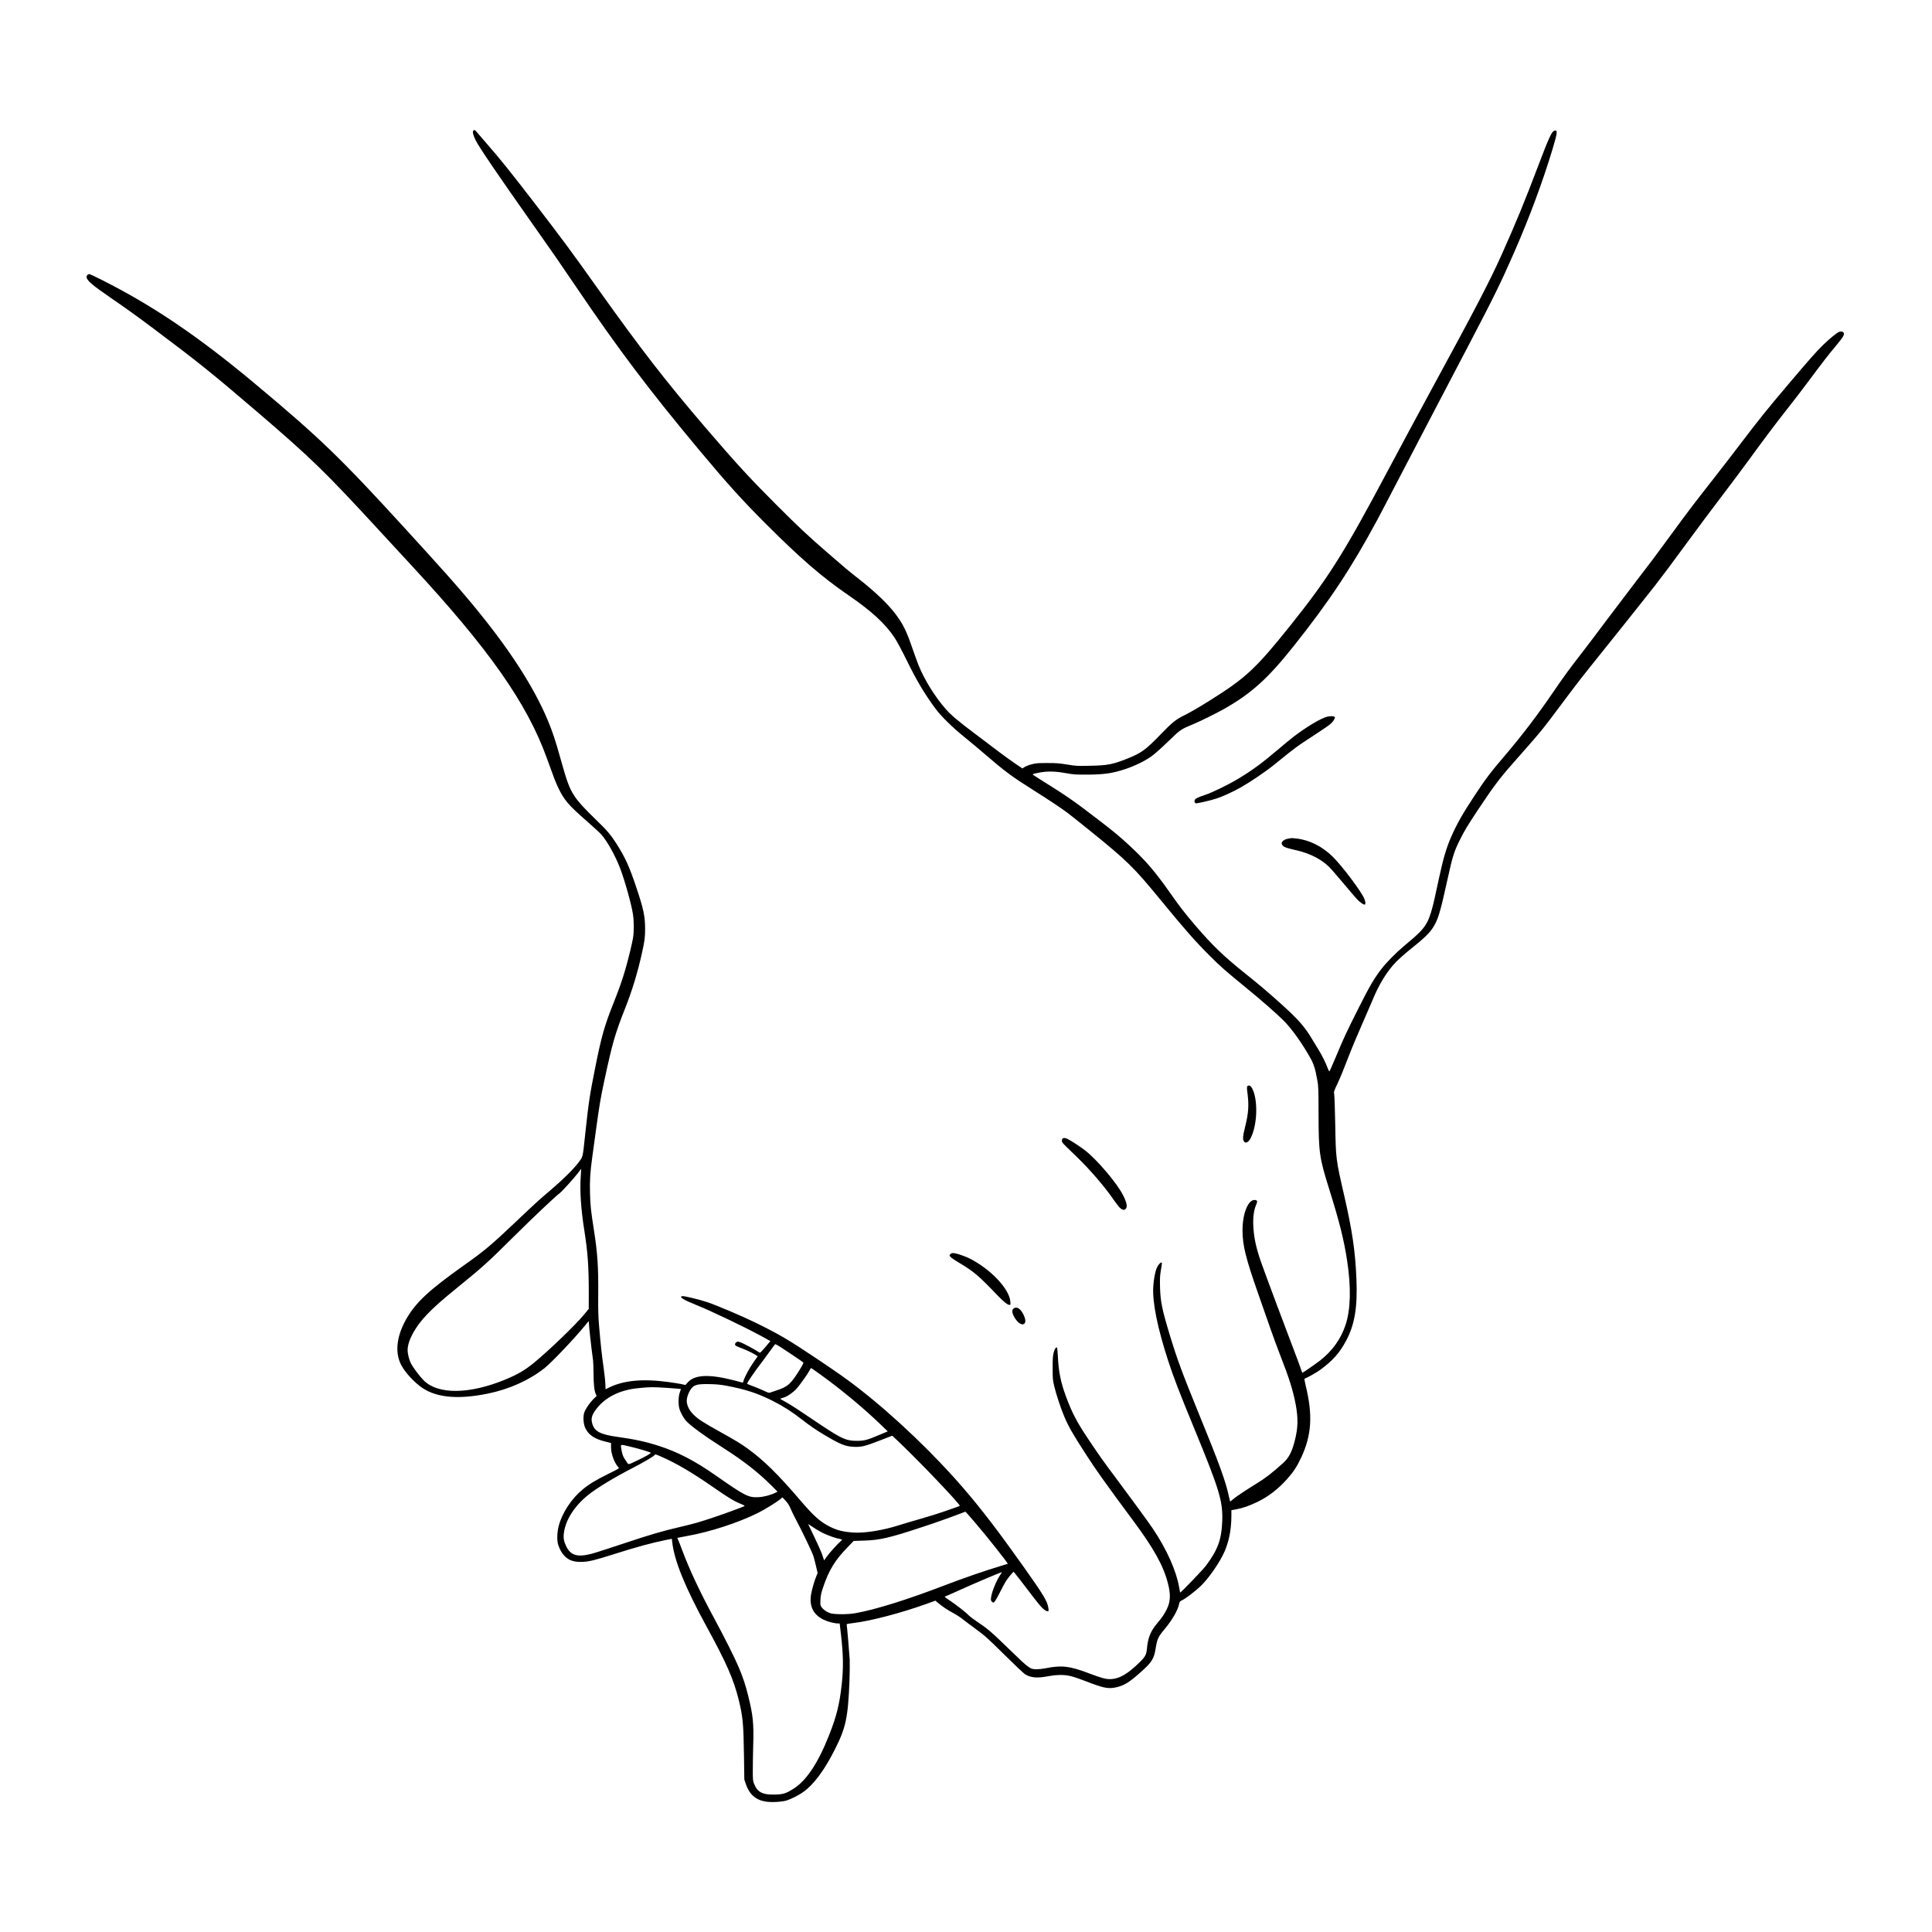 <svg version="1.0" preserveAspectRatio="xMidYMid meet" height="500" viewBox="0 0 375 375" zoomAndPan="magnify" width="500" xmlns:xlink="http://www.w3.org/1999/xlink" xmlns="http://www.w3.org/2000/svg"><defs><clipPath id="8273ff948e"><path clip-rule="nonzero" d="M 16.801 25.121 L 358 25.121 L 358 349.871 L 16.801 349.871 Z M 16.801 25.121"></path></clipPath></defs><g clip-path="url(#8273ff948e)"><path fill-rule="nonzero" fill-opacity="1" d="M 91.855 25.387 C 91.68 25.605 91.848 26.262 92.352 27.281 C 92.996 28.586 96.742 34.082 103.59 43.793 C 107.289 49.027 108.688 51.055 111.816 55.672 C 120.074 67.875 126.078 75.824 135.887 87.562 C 141.203 93.922 144.031 97.047 148.473 101.5 C 155.371 108.406 159.484 111.965 164.77 115.594 C 169.191 118.629 171.848 121.078 173.637 123.773 C 174.047 124.391 175.023 126.199 175.93 128.043 C 177.953 132.168 179.414 134.617 181.582 137.559 C 182.652 139.008 184.863 141.18 187.188 143.062 C 188.238 143.906 190.066 145.438 191.25 146.457 C 195.035 149.719 196.391 150.727 200.402 153.254 C 203.465 155.18 206.059 156.906 207.188 157.762 C 207.641 158.102 209.531 159.602 211.383 161.094 C 218.777 167.062 220.043 168.305 225.285 174.695 C 230.027 180.477 232.031 182.75 234.891 185.598 C 236.945 187.645 237.871 188.457 241.934 191.781 C 244.668 194.004 247.93 196.863 249.141 198.086 C 250.715 199.672 252.574 202.262 254.199 205.102 C 254.992 206.48 255.281 207.367 255.691 209.668 C 255.906 210.883 255.918 211.242 255.93 216.254 C 255.949 223.762 256.082 224.68 257.996 230.809 C 259.98 237.137 260.852 240.602 261.469 244.645 C 262.273 249.914 262.168 254.129 261.172 257.164 C 260.258 259.922 258.59 262.234 256.184 264.109 C 255.258 264.816 252.906 266.453 252.793 266.453 C 252.762 266.453 252.598 266.051 252.441 265.547 C 252.277 265.055 251.711 263.523 251.176 262.133 C 249.852 258.707 245.273 246.457 244.711 244.801 C 243.805 242.188 243.371 240.172 243.27 238.012 C 243.176 236.25 243.371 234.832 243.867 233.719 C 244.125 233.145 244.02 232.918 243.484 232.918 C 242.23 232.918 241.172 235.602 241.172 238.762 C 241.172 241.723 241.777 244.172 244.258 251.23 C 244.945 253.184 245.945 256.055 246.488 257.605 C 247.023 259.16 247.93 261.617 248.492 263.059 C 250.25 267.543 250.992 269.922 251.508 272.676 C 251.988 275.312 251.949 277.133 251.344 279.527 C 250.766 281.824 250.168 282.977 249.02 284.004 C 246.766 286.02 245.645 286.883 243.898 287.953 C 241.75 289.281 239.742 290.617 239.27 291.059 C 239.012 291.285 238.785 291.461 238.766 291.441 C 238.746 291.422 238.633 290.938 238.508 290.371 C 237.914 287.562 236.648 284.055 232.77 274.59 C 229.531 266.66 228.492 263.852 227.125 259.355 C 225.574 254.266 225.234 252.637 225.16 249.84 C 225.121 248.297 225.152 247.66 225.285 246.805 C 225.582 244.996 225.582 245.059 225.418 245.059 C 225.191 245.059 224.75 245.57 224.523 246.117 C 224.215 246.828 223.918 248.41 223.848 249.738 C 223.66 252.812 224.668 257.781 226.797 264.293 C 227.824 267.441 228.957 270.363 231.816 277.305 C 236.719 289.219 237.379 291.379 237.234 295.309 C 237.102 298.836 236.359 300.863 234.035 303.949 C 233.492 304.68 229.152 309.188 229.07 309.113 C 229.059 309.094 228.965 308.66 228.883 308.156 C 228.32 304.875 226.488 300.77 223.773 296.719 C 222.93 295.465 219.434 290.68 216.547 286.82 C 214.242 283.746 213.305 282.441 211.258 279.363 C 208.996 275.988 208.125 274.312 206.941 271.156 C 205.902 268.379 205.461 266.219 205.328 263.184 C 205.285 262.32 205.215 261.59 205.16 261.559 C 204.957 261.422 204.668 261.887 204.492 262.637 C 204.352 263.266 204.309 263.852 204.32 265.578 C 204.32 267.566 204.34 267.844 204.605 268.973 C 204.945 270.477 205.914 273.406 206.57 274.941 C 207.426 276.945 208.195 278.305 210.848 282.398 C 212.742 285.332 214.684 288.066 219.824 294.988 C 223.93 300.504 225.801 303.867 226.684 307.281 C 227.258 309.504 227.199 310.883 226.469 312.355 C 225.973 313.352 225.605 313.887 224.586 315.109 C 223.301 316.652 222.809 317.898 222.613 320.051 C 222.52 321.109 222.281 321.57 221.41 322.445 C 218.922 324.926 217.215 325.914 215.426 325.914 C 214.539 325.914 213.871 325.727 211.176 324.719 C 207.547 323.352 206.016 323.188 202.867 323.824 C 202.418 323.918 201.695 323.988 201.273 324 C 199.93 324.008 199.816 323.926 195.906 320.133 C 192.391 316.715 191.754 316.172 189.574 314.711 C 188.875 314.246 188.145 313.68 187.938 313.453 C 187.508 312.973 185.367 311.316 184.227 310.574 C 183.477 310.082 183.238 309.863 183.465 309.863 C 183.527 309.863 184.699 309.352 186.066 308.723 C 189.078 307.355 194.387 305.102 194.449 305.164 C 194.469 305.184 194.312 305.441 194.109 305.75 C 193.348 306.883 192.461 309.082 192.359 310.133 C 192.309 310.586 192.34 310.699 192.523 310.883 C 192.73 311.09 192.781 311.098 192.977 310.965 C 193.102 310.895 193.594 310.051 194.078 309.082 C 194.559 308.125 195.117 307.098 195.312 306.809 C 195.824 306.047 196.68 305.039 196.762 305.09 C 196.832 305.133 198.672 307.5 200.742 310.227 C 202.129 312.047 202.848 312.734 203.371 312.746 C 203.547 312.746 203.559 312.695 203.496 312.18 C 203.344 310.863 202.59 309.609 198.418 303.742 C 193.695 297.098 190.582 293.035 187.238 289.137 C 181.379 282.297 173.688 274.941 166.672 269.477 C 164.484 267.77 162.621 266.453 158.395 263.625 C 153.027 260.035 151.238 258.984 146.57 256.691 C 144.156 255.508 139.32 253.449 137.379 252.781 C 135.824 252.246 132.742 251.508 132.41 251.578 C 131.766 251.742 132.566 252.258 135.023 253.246 C 138.109 254.488 144.492 257.547 147.723 259.305 L 149.531 260.301 L 148.547 261.477 C 147.609 262.566 147.539 262.629 147.344 262.492 C 146.758 262.07 144.289 260.734 143.773 260.559 C 143.219 260.375 143.168 260.363 142.922 260.527 C 142.645 260.715 142.582 261.012 142.797 261.195 C 142.879 261.258 143.262 261.422 143.652 261.578 C 144.762 261.988 145.953 262.543 146.539 262.914 L 147.074 263.254 L 146.254 264.418 C 145.48 265.508 144.574 267.184 144.32 268.008 L 144.195 268.379 L 142.5 267.934 C 137.676 266.691 134.859 266.805 133.512 268.305 L 133.039 268.828 L 132.379 268.676 C 132.012 268.594 130.84 268.398 129.758 268.254 C 124.688 267.566 120.977 267.926 118.086 269.387 C 117.809 269.531 117.562 269.645 117.555 269.645 C 117.531 269.645 117.512 269.211 117.5 268.676 C 117.492 268.141 117.336 266.742 117.172 265.559 C 116.844 263.305 116.566 260.816 116.27 257.246 C 116.125 255.559 116.094 254.305 116.113 251.484 C 116.164 245.973 115.988 243.227 115.262 238.629 C 114.703 235.109 114.582 233.957 114.52 231.582 C 114.457 229.152 114.551 227.578 114.953 224.637 C 115.094 223.617 115.434 221.098 115.723 219.031 C 116.32 214.648 116.566 213.168 117.273 209.875 C 118.898 202.312 119.332 200.801 121.43 195.473 C 122.734 192.152 123.742 188.848 124.605 184.98 C 125.121 182.688 125.215 181.926 125.215 180.25 C 125.215 177.852 124.883 176.32 123.484 172.172 C 122.172 168.234 121.336 166.414 119.703 163.832 C 118.57 162.051 117.801 161.145 115.691 159.121 C 113.348 156.848 112.246 155.641 111.539 154.562 C 110.5 152.977 110.086 151.867 108.832 147.383 C 107.836 143.781 107.207 141.918 106.305 139.758 C 103.457 133.012 98.613 125.594 91.395 116.934 C 88.555 113.527 86.242 110.926 78.859 102.84 C 66.141 88.91 62.172 85.074 49.5 74.488 C 38.52 65.312 29.758 59.375 19.766 54.336 C 18.539 53.707 17.441 53.203 17.328 53.203 C 17.059 53.203 16.801 53.473 16.801 53.762 C 16.801 54.387 17.863 55.312 21.277 57.66 C 24.516 59.879 26.57 61.363 29.809 63.789 C 38.449 70.262 41.246 72.512 49.809 79.848 C 60.547 89.055 63.035 91.48 73.871 103.25 C 76.164 105.738 78.941 108.742 80.043 109.938 C 94.898 125.984 102.293 136.508 106.109 147.074 C 107.508 150.961 107.855 151.867 108.371 152.938 C 109.523 155.312 110.324 156.25 113.832 159.324 C 115.148 160.477 116.434 161.66 116.699 161.957 C 117.863 163.273 119.402 166.031 120.352 168.5 C 121.254 170.848 122.582 175.578 122.859 177.48 C 123.066 178.852 123.066 180.836 122.871 182.051 C 122.695 183.141 121.945 186.203 121.379 188.168 C 120.793 190.188 120.176 191.945 119.117 194.609 C 117.348 199.031 116.75 201.133 115.57 207.027 C 114.438 212.684 114.262 213.898 113.613 219.906 C 113.07 224.957 113.184 224.43 112.32 225.594 C 111.332 226.922 109.223 229 106.828 231.035 C 104.648 232.879 104.074 233.402 100.246 237.031 C 95.281 241.734 94.109 242.723 89.914 245.695 C 83.32 250.387 80.801 252.711 78.961 255.848 C 77.082 259.066 76.629 262.145 77.688 264.562 C 78.273 265.898 79.711 267.617 81.379 268.953 C 84.215 271.238 88.555 271.742 94.645 270.508 C 98.848 269.645 102.621 267.957 105.688 265.559 C 107.086 264.457 111.773 259.512 113.688 257.113 C 114.016 256.703 114.281 256.395 114.281 256.445 C 114.293 257.215 114.703 261.094 115.117 264.086 C 115.156 264.457 115.199 265.57 115.207 266.555 C 115.207 268.613 115.344 269.91 115.621 270.527 L 115.805 270.961 L 115.188 271.555 C 114.438 272.309 113.645 273.461 113.41 274.168 C 113.133 275.004 113.234 276.402 113.613 277.203 C 114.242 278.52 115.395 279.293 117.473 279.805 L 118.602 280.086 L 118.602 280.926 C 118.602 282.223 119.27 284.023 120.043 284.805 C 120.238 285.012 120.215 285.023 118.004 286.113 C 115.59 287.305 114.273 288.117 113.02 289.168 C 110.898 290.926 109.102 293.684 108.453 296.152 C 108.113 297.469 108.074 299.043 108.359 299.887 C 108.668 300.801 109.027 301.418 109.531 301.965 C 110.406 302.902 111.484 303.25 113.234 303.148 C 114.387 303.086 115.527 302.809 118.859 301.758 C 123.723 300.215 126.262 299.527 129.223 298.918 L 130.406 298.684 L 130.477 299.309 C 130.871 302.922 132.988 308.117 137.152 315.727 C 141.008 322.785 142.395 325.945 143.383 329.926 C 144.176 333.156 144.32 334.605 144.402 340.57 L 144.473 345.406 L 144.75 346.238 C 145.41 348.234 146.652 349.355 148.555 349.676 C 149.656 349.871 151.785 349.758 152.688 349.469 C 153.645 349.16 154.98 348.48 155.918 347.824 C 157.945 346.383 159.98 343.656 162.035 339.594 C 164.184 335.348 164.598 333.422 164.883 326.242 C 164.938 324.73 164.957 322.867 164.926 322.105 C 164.863 320.922 164.41 315.668 164.34 315.297 C 164.32 315.215 164.711 315.133 165.543 315.039 C 168.883 314.66 174.785 313.125 179.824 311.316 L 181.555 310.688 L 182.086 311.129 C 182.941 311.852 183.875 312.477 184.977 313.062 C 185.543 313.363 186.355 313.887 186.785 314.227 C 187.219 314.578 188.422 315.48 189.461 316.242 C 191.207 317.52 191.629 317.898 194.953 321.18 C 196.938 323.145 198.758 324.863 199.012 325.008 C 200.113 325.645 201.285 325.746 203.188 325.398 C 204.855 325.078 206.273 325.027 207.395 325.242 C 208.258 325.41 208.863 325.605 211.969 326.785 C 214.375 327.691 215.371 327.836 216.824 327.465 C 218.273 327.094 219.188 326.531 221.191 324.762 C 223.559 322.672 223.988 322.016 224.309 319.965 C 224.617 318.074 224.781 317.734 226.148 316.09 C 227.547 314.402 228.605 312.559 228.855 311.367 C 228.965 310.863 228.996 310.812 229.449 310.605 C 230.117 310.297 232.113 308.773 233.078 307.828 C 234.469 306.469 236.258 303.98 237.305 301.945 C 238.426 299.785 239.004 297.16 239.012 294.27 L 239.012 293.129 L 239.969 292.953 C 241.246 292.715 242.5 292.273 244.102 291.504 C 246.18 290.496 248.082 289.035 249.832 287.078 C 251.062 285.699 251.742 284.66 252.598 282.832 C 254.602 278.488 254.828 274.633 253.418 268.871 C 253.203 267.996 253.152 267.625 253.234 267.594 C 253.777 267.398 255.477 266.445 256.207 265.918 C 258.633 264.148 259.969 262.668 261.254 260.281 C 262.941 257.164 263.516 253.73 263.281 248.234 C 263.055 242.836 262.477 238.895 260.914 232.074 C 259.289 225.02 259.281 224.926 259.168 218.207 C 259.117 215.348 259.023 212.754 258.973 212.445 C 258.879 211.883 258.879 211.871 259.578 210.391 C 260.238 208.969 260.852 207.457 262.199 203.961 C 262.531 203.105 263.477 200.863 264.309 198.973 C 265.141 197.078 266.047 194.988 266.312 194.344 C 267.609 191.145 269.16 188.59 270.922 186.762 C 271.516 186.145 272.844 184.969 273.973 184.074 C 276.309 182.215 277.461 181.102 278.109 180.094 C 279.125 178.52 279.527 177.195 280.926 170.836 C 281.953 166.156 282.23 165.27 283.414 162.914 C 284.266 161.199 284.945 160.086 286.961 157.051 C 290.23 152.145 291.258 150.816 295.012 146.609 C 296.297 145.172 297.941 143.266 298.684 142.395 C 299.949 140.871 300.586 140.035 304.742 134.473 C 305.727 133.145 307.453 130.922 308.574 129.535 C 311.609 125.777 319.711 115.617 321.133 113.793 C 322.797 111.645 324.598 109.238 327.93 104.691 C 329.461 102.594 332.164 98.98 333.922 96.668 C 335.691 94.344 338.047 91.203 339.156 89.684 C 342.734 84.773 344.473 82.473 346.797 79.508 C 348.062 77.914 349.934 75.477 350.961 74.086 C 353.891 70.156 354.836 68.934 356.371 67.102 C 357.758 65.426 358.047 64.953 357.859 64.602 C 357.727 64.336 357.297 64.262 356.914 64.438 C 356.43 64.676 355.074 65.773 353.984 66.836 C 352.637 68.133 351.25 69.703 347.188 74.5 C 342.98 79.469 341.398 81.434 337.883 86.062 C 336.434 87.984 334.066 91.039 332.648 92.852 C 328.824 97.715 327.68 99.227 324.359 103.766 C 320.793 108.629 320.543 108.961 317.242 113.25 C 315.844 115.082 313.41 118.289 311.824 120.398 C 310.25 122.508 308.215 125.203 307.289 126.395 C 304.781 129.617 303.484 131.387 301.738 133.957 C 298.531 138.668 295.598 142.535 292.176 146.559 C 289.242 149.996 288.473 151.012 286.211 154.43 C 283.949 157.855 282.754 159.953 281.656 162.473 C 280.719 164.633 280.152 166.559 279.281 170.578 C 279.074 171.516 278.727 173.129 278.5 174.18 C 277.973 176.566 277.562 177.926 277.047 178.922 C 276.34 180.281 275.559 181.102 272.434 183.695 C 271.043 184.848 269.102 186.82 268.215 187.965 C 266.695 189.938 265.871 191.34 263.641 195.781 C 261.191 200.668 260.957 201.172 259.312 205.082 C 258.672 206.605 258.109 207.891 258.055 207.941 C 258.004 207.992 257.871 207.777 257.727 207.387 C 257.355 206.367 256.566 204.762 255.93 203.754 C 255.598 203.238 255.035 202.312 254.672 201.695 C 253.336 199.402 251.938 197.809 248.781 194.969 C 246.16 192.602 244.535 191.227 241.5 188.797 C 237.449 185.547 235.332 183.5 232.051 179.684 C 229.922 177.184 229.008 176.012 227.035 173.203 C 224.258 169.242 222.375 167.051 219.434 164.312 C 217.328 162.359 216.34 161.527 213.102 159.047 C 208.566 155.559 207.023 154.48 202.559 151.703 C 201.492 151.035 200.547 150.438 200.473 150.363 C 200.359 150.273 200.574 150.191 201.5 150.004 C 203.168 149.656 204.73 149.676 206.879 150.066 C 208.391 150.336 208.719 150.355 210.891 150.355 C 214.312 150.344 216.02 150.098 218.582 149.223 C 220.461 148.586 222.418 147.609 223.652 146.684 C 224.215 146.262 225.637 144.996 226.797 143.863 C 229.102 141.621 229.172 141.57 231.559 140.582 C 232.883 140.035 236.176 138.41 237.676 137.559 C 242.941 134.555 246.086 131.703 251.055 125.469 C 258.016 116.727 262.305 110.258 267.371 100.832 C 267.988 99.672 269.789 96.246 271.352 93.223 C 272.926 90.195 275.969 84.363 278.117 80.258 C 280.266 76.156 283.32 70.32 284.906 67.297 C 289.953 57.66 291.352 54.809 293.934 48.906 C 296.883 42.156 299.445 35.266 301.367 28.875 C 302.324 25.676 302.375 25.191 301.707 25.367 C 301.203 25.492 300.637 26.715 298.551 32.219 C 295.906 39.195 294.18 43.391 291.508 49.348 C 289.191 54.52 286.375 59.934 278.141 75.062 C 275.094 80.672 272.133 86.176 269.398 91.316 C 260.906 107.305 257.852 112.16 250.551 121.293 C 243.723 129.82 241.871 131.551 234.777 135.996 C 232.648 137.332 231.148 138.195 229.965 138.793 C 228.215 139.656 227.539 140.203 225.367 142.453 C 222.344 145.582 221.574 146.148 218.652 147.309 C 215.957 148.379 214.941 148.574 211.508 148.637 C 209.027 148.688 208.855 148.68 207.137 148.398 C 205.574 148.145 205.059 148.102 203.281 148.102 C 201.48 148.102 201.102 148.133 200.289 148.34 C 199.762 148.473 199.148 148.707 198.898 148.863 L 198.449 149.152 L 197.059 148.215 C 196.297 147.699 194.891 146.684 193.922 145.953 C 192.965 145.23 190.891 143.668 189.328 142.484 C 185.973 139.965 184.605 138.801 183.598 137.66 C 181.523 135.316 179.445 131.973 178.312 129.176 C 178.059 128.547 177.523 127.074 177.121 125.902 C 175.938 122.465 175.301 121.16 173.852 119.227 C 172.309 117.191 169.934 114.918 166.672 112.355 C 164.719 110.82 163.98 110.203 160.711 107.367 C 156.762 103.941 155.055 102.344 150.57 97.859 C 145.461 92.746 142.953 90.012 137.027 83.109 C 129.246 74.035 124.41 67.793 115.93 55.879 C 110.633 48.43 109.246 46.57 103.754 39.418 C 99.207 33.504 96.926 30.664 94.449 27.848 C 93.809 27.105 93.039 26.223 92.75 25.871 C 92.195 25.191 92.074 25.121 91.855 25.387 Z M 112.719 228.34 C 112.523 231.086 112.762 234.699 113.41 238.781 C 114.086 243.102 114.281 245.746 114.281 250.973 L 114.273 254.059 L 113.336 255.191 C 111.609 257.266 106.613 262.07 103.641 264.52 C 101.883 265.961 100.453 266.793 98.027 267.793 C 91.086 270.641 85.051 270.703 82.262 267.957 C 81.441 267.133 80.156 265.414 79.742 264.594 C 79.402 263.891 79.117 262.762 79.117 262.082 C 79.117 260.219 80.578 257.535 82.898 255.117 C 84.391 253.574 85.707 252.41 89.184 249.582 C 93.688 245.922 94.715 244.996 99.629 240.117 C 103.609 236.168 107.691 232.312 108.699 231.539 C 109.141 231.199 111.516 228.578 112.164 227.703 C 112.504 227.238 112.801 226.871 112.812 226.879 C 112.824 226.898 112.781 227.547 112.719 228.34 Z M 151.434 261.422 C 152.441 262.062 155.723 264.262 155.898 264.438 C 155.988 264.52 155.867 264.809 155.332 265.684 C 153.531 268.613 152.938 269.16 150.785 269.859 C 150.305 270.012 149.77 270.199 149.582 270.27 C 149.285 270.395 149.191 270.375 148.246 269.93 C 147.691 269.672 146.746 269.281 146.141 269.055 C 145.531 268.84 145.027 268.625 145.027 268.574 C 145.027 268.305 146.262 266.516 148.215 263.934 C 148.812 263.141 149.555 262.133 149.863 261.691 C 150.16 261.258 150.449 260.898 150.5 260.898 C 150.539 260.898 150.961 261.137 151.434 261.422 Z M 159.262 266.805 C 163.465 269.848 167.711 273.375 171.238 276.793 L 172.309 277.832 L 170.879 278.43 C 168.352 279.508 167.785 279.664 166.363 279.664 C 164.289 279.672 163.477 279.324 159.527 276.711 C 158.367 275.949 156.68 274.809 155.766 274.191 C 154.199 273.129 152.688 272.195 151.766 271.719 C 151.484 271.578 151.402 271.496 151.508 271.465 C 151.59 271.434 151.898 271.328 152.195 271.238 C 152.895 271.02 154.035 270.207 154.664 269.488 C 155.344 268.695 156.824 266.617 157.121 266.023 C 157.254 265.742 157.398 265.527 157.43 265.527 C 157.461 265.527 158.281 266.105 159.262 266.805 Z M 140.969 268.965 C 144.77 269.684 146.961 270.402 149.914 271.875 C 152.012 272.934 153.594 273.934 155.621 275.508 C 157.316 276.812 158.281 277.48 159.848 278.418 C 163.012 280.32 164.051 280.754 165.695 280.824 C 167.176 280.898 167.848 280.73 170.758 279.609 L 173.191 278.664 L 174.715 280.113 C 178.703 283.91 186.488 292.098 186.293 292.285 C 186.242 292.316 185.863 292.469 185.441 292.613 C 185.02 292.758 183.938 293.137 183.055 293.445 C 182.16 293.766 180.207 294.363 178.715 294.793 C 177.223 295.215 175.27 295.793 174.375 296.082 C 171.383 297.035 167.785 297.613 165.695 297.469 C 163.652 297.336 162.457 297.035 161.027 296.305 C 159.148 295.34 157.953 294.27 155.363 291.246 C 151.066 286.203 148.156 283.355 145.09 281.152 C 143.734 280.176 142.84 279.633 139.793 277.934 C 136.41 276.051 135.508 275.465 134.621 274.582 C 133.852 273.809 133.449 273.078 133.316 272.203 C 133.152 271.195 133.973 269.387 134.766 268.996 C 135.395 268.688 135.961 268.625 137.777 268.656 C 139.125 268.688 139.855 268.758 140.969 268.965 Z M 129.605 269.395 C 130.992 269.5 132.145 269.582 132.156 269.602 C 132.176 269.613 132.094 269.898 131.961 270.23 C 131.652 271.031 131.621 272.707 131.906 273.551 C 132.145 274.262 132.617 275.125 133.078 275.691 C 133.82 276.598 136.66 278.676 140.492 281.113 C 144.297 283.539 147.207 285.812 149.75 288.355 L 150.922 289.527 L 150.539 289.723 C 149.625 290.188 148.289 290.547 147.23 290.598 C 145.266 290.699 144.617 290.371 138.91 286.379 C 134.898 283.57 131.652 281.875 127.961 280.672 C 125.461 279.859 123.188 279.355 119.887 278.902 C 116.504 278.43 115.383 277.84 114.953 276.309 C 114.676 275.312 114.871 274.621 115.773 273.449 C 117.512 271.195 120.309 269.797 123.793 269.449 C 126.199 269.199 126.645 269.199 129.605 269.395 Z M 122.387 280.805 C 124.094 281.207 126.312 281.883 126.312 281.996 C 126.312 282.133 125.316 282.707 123.836 283.406 C 121.871 284.352 121.996 284.32 121.707 283.859 C 121.574 283.652 121.359 283.324 121.215 283.129 C 120.926 282.719 120.699 282.008 120.574 281.082 C 120.465 280.301 120.352 280.32 122.387 280.805 Z M 128.133 282.645 C 131.176 283.953 134.281 285.773 138.602 288.777 C 141.285 290.648 142.469 291.367 143.785 291.902 C 144.504 292.191 144.605 292.273 144.453 292.355 C 144.043 292.562 140.77 293.766 138.633 294.484 C 135.887 295.41 134.785 295.73 132.012 296.379 C 128.434 297.211 126.242 297.859 120.938 299.629 C 118.148 300.555 115.414 301.441 114.848 301.582 C 112.094 302.293 110.809 301.934 109.922 300.176 C 109.43 299.176 109.316 298.52 109.461 297.48 C 109.801 294.961 111.559 292.242 114.211 290.133 C 115.938 288.766 119.176 286.801 122.746 284.961 C 125.027 283.777 126.922 282.668 127.086 282.398 C 127.176 282.246 127.25 282.266 128.133 282.645 Z M 153.5 292.922 C 153.719 293.445 154.191 294.402 154.539 295.051 C 155.598 297.008 157.656 301.305 157.883 302.035 C 157.996 302.406 158.23 303.301 158.395 304.012 L 158.703 305.316 L 158.508 305.781 C 158.098 306.738 157.562 308.59 157.418 309.535 C 157.07 311.84 157.883 313.426 159.887 314.391 C 160.688 314.781 161.953 315.109 162.645 315.109 L 162.98 315.109 L 163.219 317.137 C 163.691 321.273 163.734 323.691 163.371 326.992 C 162.961 330.738 162.387 333.094 160.957 336.715 C 158.797 342.207 156.516 345.645 153.953 347.238 C 152.629 348.07 152.043 348.266 150.672 348.316 C 148.062 348.422 147.023 347.918 146.355 346.207 C 146.141 345.664 146.117 345.449 146.117 343.711 C 146.117 342.66 146.148 340.418 146.199 338.719 C 146.324 334.531 146.168 332.988 145.246 329.234 C 144.699 327.035 144.215 325.582 143.402 323.648 C 142.633 321.809 140.637 317.848 138.633 314.133 C 135.848 308.992 133.789 304.598 132.379 300.801 C 132.051 299.926 131.711 299.055 131.621 298.867 C 131.516 298.684 131.457 298.52 131.477 298.496 C 131.496 298.488 132.34 298.324 133.359 298.137 C 137.852 297.336 143.219 295.586 147.074 293.684 C 148.453 293.004 150.84 291.523 151.559 290.895 L 151.867 290.629 L 152.484 291.297 C 152.969 291.82 153.191 292.191 153.5 292.922 Z M 189.051 295.289 C 191.496 298.129 195.711 303.445 195.598 303.539 C 195.578 303.547 194.992 303.734 194.281 303.941 C 191.281 304.836 187.086 306.285 183.383 307.703 C 176.043 310.512 170.035 312.395 166.059 313.117 C 164.566 313.383 161.953 313.383 161.133 313.117 C 160.434 312.879 159.793 312.426 159.445 311.922 C 159.219 311.594 159.199 311.488 159.25 310.535 C 159.289 309.66 159.363 309.301 159.773 308.074 C 160.895 304.762 162.066 302.828 164.547 300.289 L 165.695 299.094 L 167.629 299.031 C 170.758 298.941 172.605 298.52 179.012 296.398 C 181.531 295.578 184.965 294.352 186.98 293.57 C 187.176 293.488 187.363 293.426 187.395 293.414 C 187.426 293.414 188.164 294.258 189.051 295.289 Z M 159.887 297.633 C 160.957 298.129 162.242 298.578 163.004 298.703 C 163.238 298.746 163.434 298.805 163.434 298.859 C 163.434 298.91 163.281 299.062 163.105 299.219 C 162.562 299.672 160.977 301.43 160.453 302.172 L 159.961 302.871 L 159.59 301.758 C 159.371 301.152 158.672 299.578 158.027 298.25 C 157.379 296.934 156.855 295.832 156.855 295.812 C 156.855 295.793 157.305 296.09 157.863 296.461 C 158.406 296.84 159.32 297.367 159.887 297.633 Z M 159.887 297.633" fill="#000000"></path></g><path fill-rule="nonzero" fill-opacity="1" d="M 257.625 139.102 C 256.41 139.391 253.367 141.211 250.961 143.094 C 250.488 143.453 249.141 144.562 247.98 145.551 C 244.762 148.277 242.98 149.574 240.145 151.27 C 238.336 152.352 235.258 153.844 233.953 154.273 C 232.555 154.738 232.062 154.973 231.918 155.25 C 231.773 155.52 231.867 155.836 232.113 155.922 C 232.328 155.98 234.973 155.375 236.184 154.973 C 237.348 154.594 239.426 153.637 240.832 152.832 C 242.652 151.805 245.676 149.758 247.238 148.492 C 248 147.875 249.273 146.848 250.066 146.211 C 250.859 145.57 252.152 144.613 252.945 144.102 C 253.738 143.574 255.27 142.559 256.359 141.848 C 258.242 140.613 258.645 140.262 259.004 139.562 C 259.156 139.277 259.156 139.246 258.992 139.121 C 258.797 138.988 258.18 138.977 257.625 139.102 Z M 257.625 139.102" fill="#000000"></path><path fill-rule="nonzero" fill-opacity="1" d="M 250.168 162.762 C 248.926 162.945 248.402 163.656 249.078 164.23 C 249.379 164.48 249.719 164.594 251.816 165.086 C 254.336 165.684 256.484 166.793 257.996 168.285 C 258.336 168.613 259.547 170.012 260.699 171.383 C 261.852 172.762 263.043 174.168 263.363 174.5 C 263.957 175.145 264.742 175.68 264.926 175.566 C 265.078 175.465 265.047 175.062 264.824 174.477 C 264.34 173.18 260.566 168.152 258.703 166.309 C 256.688 164.305 254.199 163.051 251.672 162.762 C 251.188 162.711 250.766 162.668 250.734 162.668 C 250.703 162.68 250.449 162.719 250.168 162.762 Z M 250.168 162.762" fill="#000000"></path><path fill-rule="nonzero" fill-opacity="1" d="M 242.109 210.844 C 242.004 210.965 242.016 211.242 242.141 212.242 C 242.438 214.504 242.324 216.109 241.727 218.508 C 241.191 220.613 241.16 221.262 241.543 221.652 C 241.859 221.961 242.387 221.633 242.766 220.883 C 244.094 218.258 244.207 213.312 242.992 211.16 C 242.734 210.707 242.336 210.566 242.109 210.844 Z M 242.109 210.844" fill="#000000"></path><path fill-rule="nonzero" fill-opacity="1" d="M 206.23 221.004 C 206.16 221.078 206.109 221.262 206.109 221.438 C 206.109 221.684 206.273 221.902 206.961 222.57 C 207.434 223.031 208.441 224.008 209.215 224.762 C 211.578 227.055 214.168 230.059 215.824 232.402 C 217.078 234.184 217.398 234.562 217.809 234.738 C 218.117 234.863 218.191 234.863 218.395 234.73 C 218.898 234.398 218.777 233.555 217.984 231.98 C 216.77 229.586 212.812 224.945 210.457 223.168 C 209.562 222.488 207.98 221.469 207.27 221.098 C 206.785 220.852 206.418 220.82 206.23 221.004 Z M 206.23 221.004" fill="#000000"></path><path fill-rule="nonzero" fill-opacity="1" d="M 184.516 243.391 C 184.277 243.574 184.266 243.617 184.41 243.863 C 184.504 244.047 185.102 244.469 186.098 245.066 C 189.051 246.828 189.883 247.535 193.613 251.426 C 194.828 252.691 195.578 253.285 195.961 253.285 C 196.145 253.285 196.156 253.227 196.102 252.609 C 195.906 250.16 192.258 246.312 188.164 244.254 C 187.332 243.844 185.863 243.328 185.266 243.246 C 184.855 243.195 184.719 243.227 184.516 243.391 Z M 184.516 243.391" fill="#000000"></path><path fill-rule="nonzero" fill-opacity="1" d="M 196.781 253.953 C 196.391 254.234 196.379 254.664 196.762 255.426 C 197.359 256.648 198.336 257.359 198.816 256.93 C 199.137 256.641 199.074 256.012 198.652 255.16 C 198.066 253.984 197.367 253.543 196.781 253.953 Z M 196.781 253.953" fill="#000000"></path></svg>
